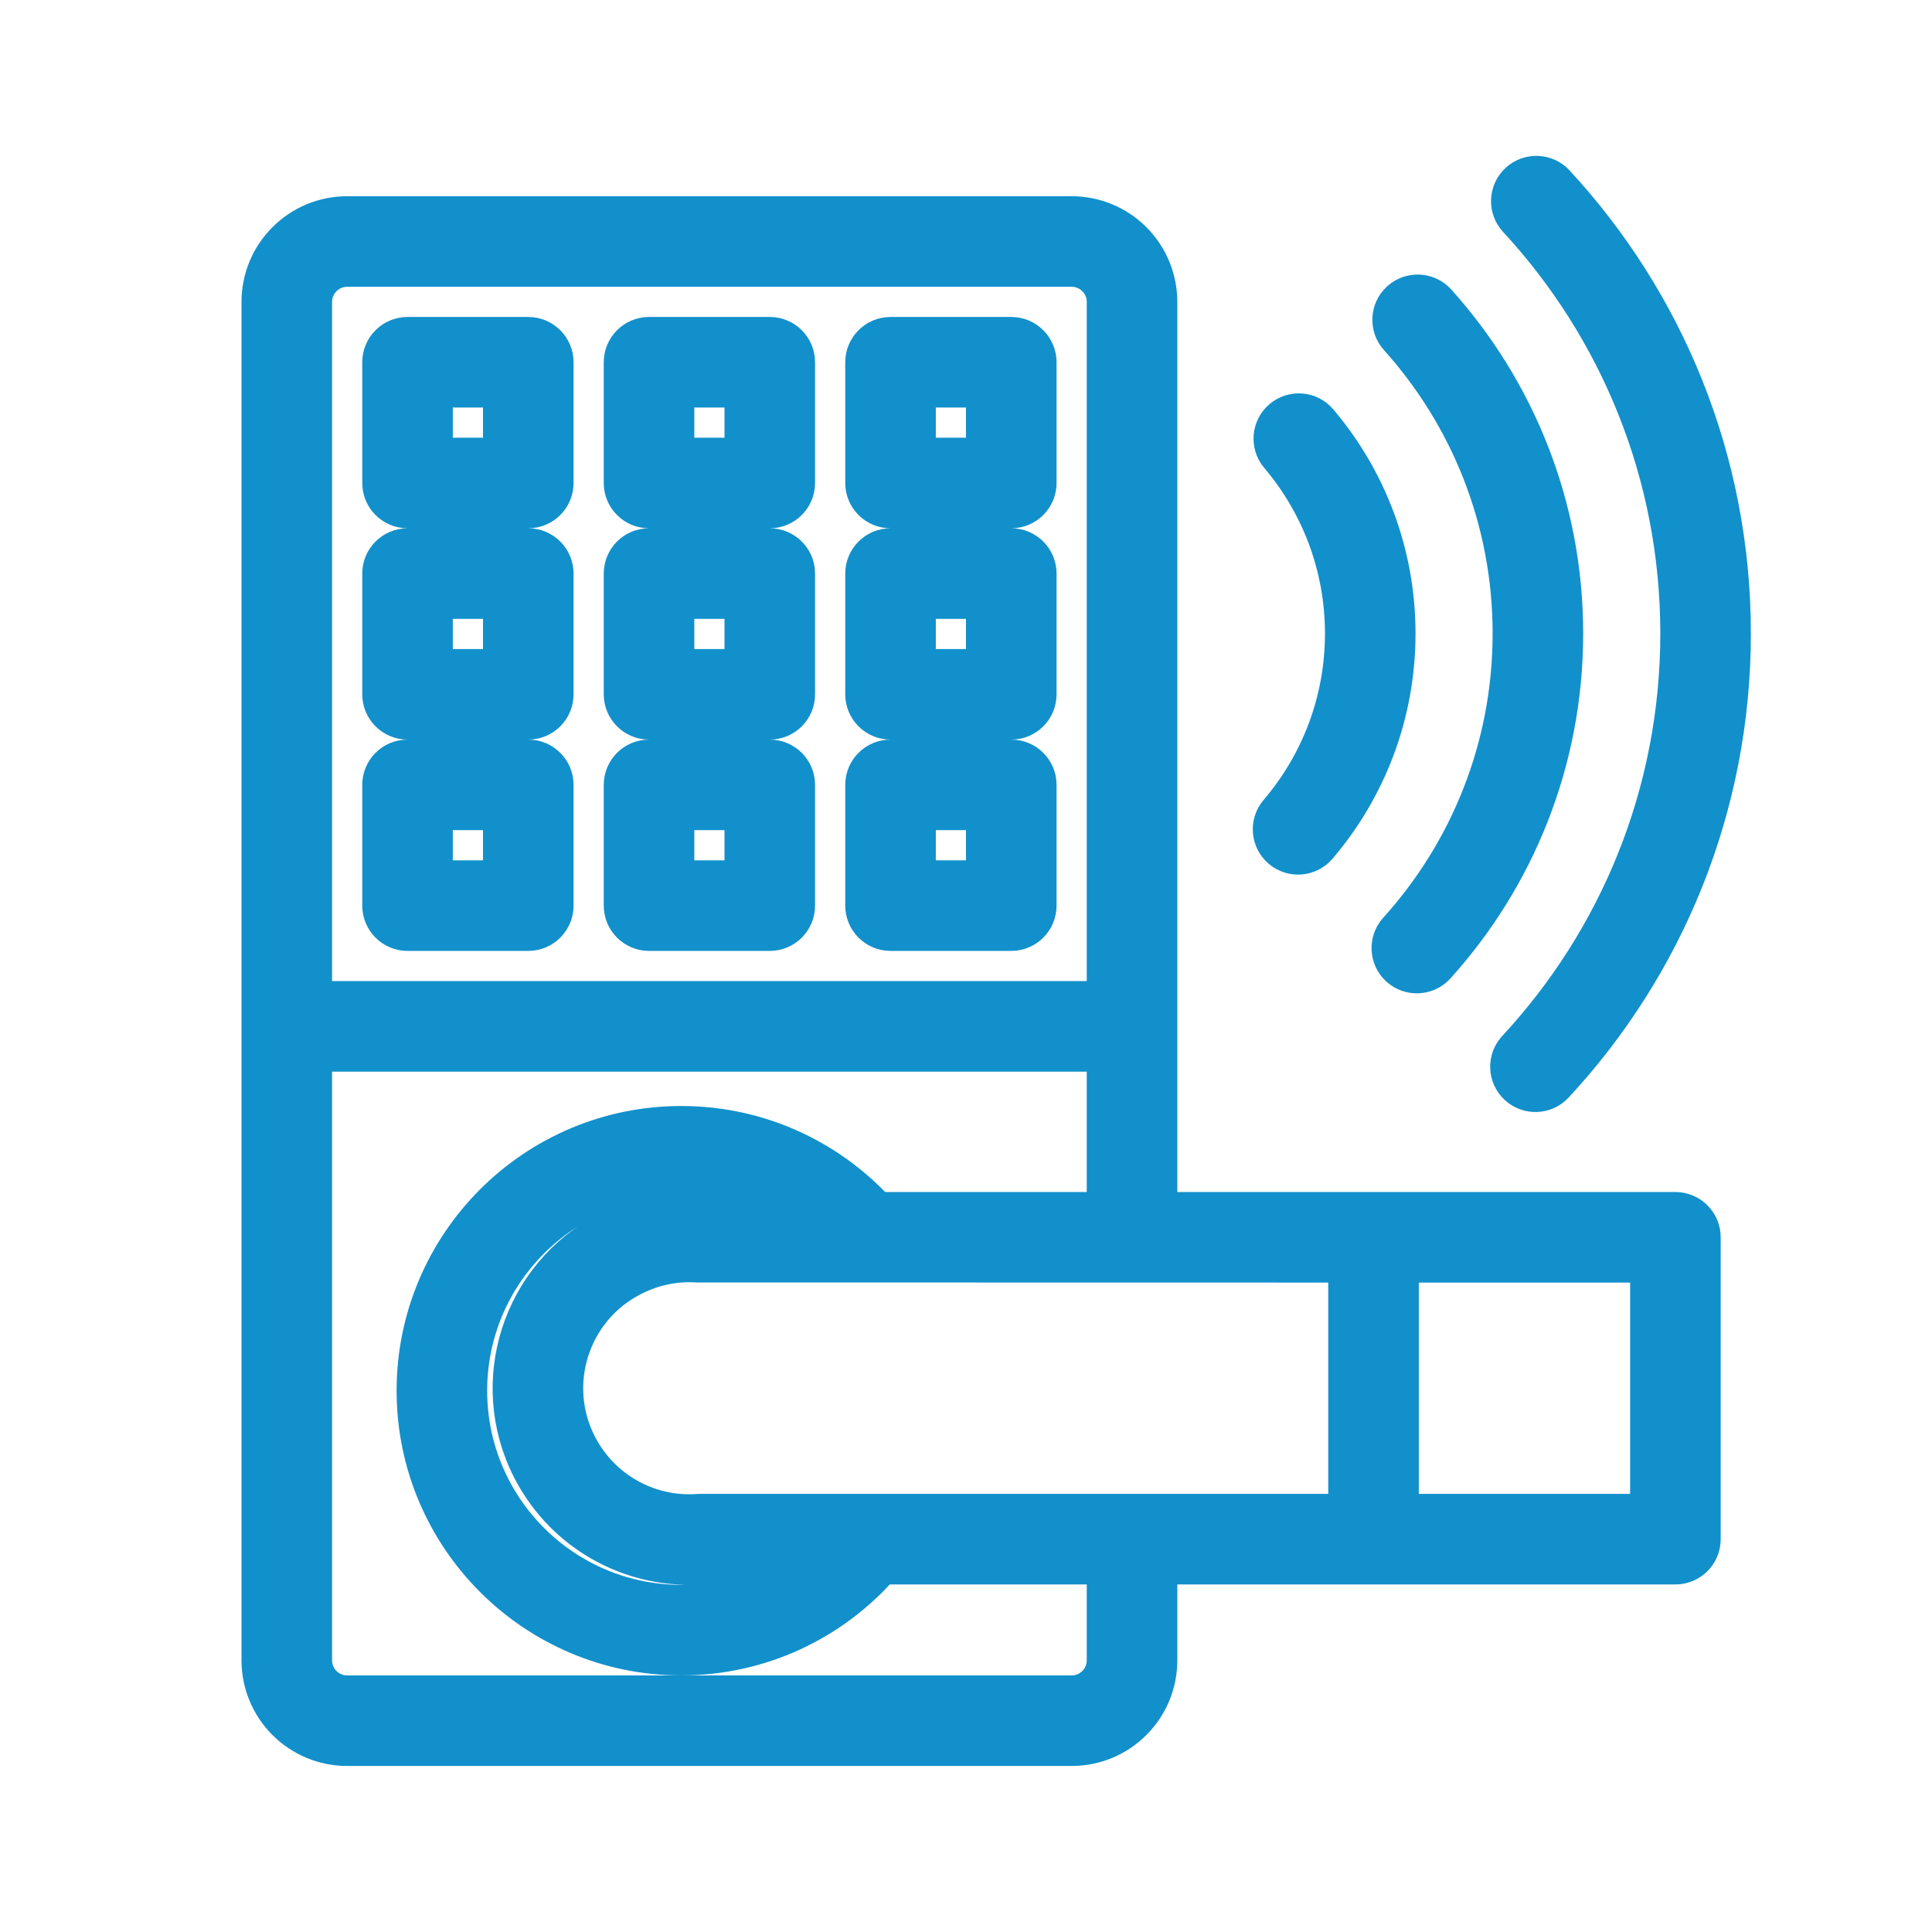 <!DOCTYPE svg PUBLIC "-//W3C//DTD SVG 1.1//EN" "http://www.w3.org/Graphics/SVG/1.1/DTD/svg11.dtd">
<!-- Uploaded to: SVG Repo, www.svgrepo.com, Transformed by: SVG Repo Mixer Tools -->
<svg fill="#1290cb" width="800px" height="800px" viewBox="0 0 64 64" style="fill-rule:evenodd;clip-rule:evenodd;stroke-linejoin:round;stroke-miterlimit:2;" version="1.1" xml:space="preserve" xmlns="http://www.w3.org/2000/svg" xmlns:serif="http://www.serif.com/" xmlns:xlink="http://www.w3.org/1999/xlink" stroke="#1290cb">
<g id="SVGRepo_bgCarrier" stroke-width="0"/>
<g id="SVGRepo_tracerCarrier" stroke-linecap="round" stroke-linejoin="round"/>
<g id="SVGRepo_iconCarrier"> <g id="Expanded"> <path d="M8.5,10l0,45c0,0.796 0.316,1.559 0.879,2.121c0.562,0.563 1.325,0.879 2.121,0.879c5.154,0 18.846,0 24,0c1.657,0 3,-1.343 3,-3l-0,-3.013l17,0c0.552,0 1,-0.447 1,-1l0,-10c0,-0.265 -0.105,-0.519 -0.293,-0.707c-0.187,-0.187 -0.442,-0.293 -0.707,-0.293l-17,0l0,-29.987c0,-0.796 -0.316,-1.559 -0.879,-2.121c-0.562,-0.563 -1.325,-0.879 -2.121,-0.879c-5.154,0 -18.846,0 -24,0c-0.796,-0 -1.559,0.316 -2.121,0.879c-0.563,0.562 -0.879,1.325 -0.879,2.121Zm28,25l-26,0l0,20c0,0.265 0.105,0.52 0.293,0.707c0.187,0.188 0.442,0.293 0.707,0.293l24,0c0.552,0 1,-0.448 1,-1l-0,-3.013l-7.245,0c-1.636,1.848 -4.026,3.013 -6.686,3.013c-4.929,0 -8.931,-4.002 -8.931,-8.931c-0,-4.929 4.002,-8.931 8.931,-8.931c2.581,-0 4.907,1.096 6.539,2.849l7.392,0c0,0 0,-4.987 -0,-4.987Zm-10.605,4.987c-0.988,-0.541 -2.121,-0.849 -3.326,-0.849c-3.826,-0 -6.931,3.105 -6.931,6.931c-0,3.825 3.105,6.931 6.931,6.931c1.32,-0 2.555,-0.37 3.606,-1.013l-2.96,0c-2.207,0.144 -4.412,-0.956 -5.592,-3c-1.656,-2.867 -0.672,-6.54 2.196,-8.196c1.068,-0.617 2.256,-0.88 3.403,-0.804l2.673,0Zm-2.68,12l-0,0l0,0Zm21.285,-10c0,0 -21.362,-0 -21.386,-0.002c-0.773,-0.057 -1.574,0.122 -2.295,0.538c-1.912,1.104 -2.568,3.552 -1.464,5.464c0.791,1.372 2.274,2.109 3.755,2.003c0.024,-0.002 0.047,-0.003 0.071,-0.003l21.319,0l0,-8Zm2,0l8,0c0,0 0,8 0,8l-8,0l0,-8Zm5.097,-5.97c3.663,-3.946 5.903,-9.23 5.903,-15.032c0,-5.787 -2.228,-11.058 -5.874,-15.001c-0.374,-0.405 -1.007,-0.43 -1.413,-0.055c-0.405,0.375 -0.43,1.008 -0.055,1.413c3.315,3.586 5.342,8.38 5.342,13.643c0,5.277 -2.038,10.083 -5.369,13.672c-0.375,0.404 -0.352,1.037 0.053,1.413c0.404,0.375 1.038,0.352 1.413,-0.053Zm-15.097,-3.017l0,-23c0,-0.265 -0.105,-0.52 -0.293,-0.707c-0.187,-0.188 -0.442,-0.293 -0.707,-0.293l-24,-0c-0.265,-0 -0.52,0.105 -0.707,0.293c-0.188,0.187 -0.293,0.442 -0.293,0.707l0,23l26,0Zm11.176,-0.923c2.653,-2.937 4.269,-6.827 4.269,-11.091c0,-4.25 -1.604,-8.128 -4.24,-11.06c-0.369,-0.411 -1.002,-0.444 -1.413,-0.075c-0.41,0.369 -0.444,1.001 -0.075,1.412c2.318,2.578 3.728,5.987 3.728,9.723c0,3.749 -1.42,7.168 -3.753,9.75c-0.37,0.41 -0.338,1.042 0.071,1.412c0.41,0.37 1.043,0.338 1.413,-0.071Zm-21.176,-6.077c0,-0.552 -0.448,-1 -1,-1l-4,-0c-0.552,0 -1,0.448 -1,1l0,4c0,0.552 0.448,1 1,1l4,0c0.552,0 1,-0.448 1,-1l0,-4Zm-8,-0c0,-0.552 -0.448,-1 -1,-1l-4,-0c-0.552,0 -1,0.448 -1,1l0,4c0,0.552 0.448,1 1,1l4,0c0.552,0 1,-0.448 1,-1l0,-4Zm16,-0c0,-0.552 -0.448,-1 -1,-1l-4,-0c-0.552,0 -1,0.448 -1,1l0,4c0,0.552 0.448,1 1,1l4,0c0.552,0 1,-0.448 1,-1l0,-4Zm-10,1l0,2c0,-0 -2,0 -2,0c0,0 0,-2 0,-2l2,-0Zm-8,-0l0,2c0,-0 -2,0 -2,0c0,0 0,-2 0,-2l2,-0Zm16,-0l0,2c0,-0 -2,0 -2,0c0,0 0,-2 0,-2l2,-0Zm11.261,1.122c1.639,-1.921 2.63,-4.413 2.63,-7.135c-0,-2.706 -0.98,-5.185 -2.604,-7.102c-0.356,-0.422 -0.988,-0.474 -1.409,-0.117c-0.421,0.357 -0.473,0.988 -0.117,1.409c1.329,1.568 2.13,3.597 2.13,5.81c-0,2.227 -0.81,4.265 -2.152,5.836c-0.358,0.42 -0.308,1.052 0.112,1.41c0.42,0.359 1.051,0.309 1.41,-0.111Zm-9.261,-9.122c0,-0.552 -0.448,-1 -1,-1l-4,-0c-0.552,0 -1,0.448 -1,1l0,4c0,0.552 0.448,1 1,1l4,0c0.552,0 1,-0.448 1,-1l0,-4Zm-16,0c0,-0.552 -0.448,-1 -1,-1l-4,-0c-0.552,0 -1,0.448 -1,1l0,4c0,0.552 0.448,1 1,1l4,0c0.552,0 1,-0.448 1,-1l0,-4Zm8,0c0,-0.552 -0.448,-1 -1,-1l-4,-0c-0.552,0 -1,0.448 -1,1l0,4c0,0.552 0.448,1 1,1l4,0c0.552,0 1,-0.448 1,-1l0,-4Zm-2,1l0,2c0,0 -2,0 -2,0c0,0 0,-2 0,-2l2,-0Zm-8,-0l0,2c0,0 -2,0 -2,0c0,0 0,-2 0,-2l2,-0Zm16,-0l0,2c0,0 -2,0 -2,0c0,0 0,-2 0,-2l2,-0Zm-6,-8c0,-0.552 -0.448,-1 -1,-1l-4,0c-0.552,0 -1,0.448 -1,1l0,4c0,0.552 0.448,1 1,1l4,0c0.552,0 1,-0.448 1,-1l0,-4Zm8,0c0,-0.552 -0.448,-1 -1,-1l-4,0c-0.552,0 -1,0.448 -1,1l0,4c0,0.552 0.448,1 1,1l4,0c0.552,0 1,-0.448 1,-1l0,-4Zm-16,0c0,-0.552 -0.448,-1 -1,-1l-4,0c-0.552,0 -1,0.448 -1,1l0,4c0,0.552 0.448,1 1,1l4,0c0.552,0 1,-0.448 1,-1l0,-4Zm6,1l0,2c0,0 -2,0 -2,0c0,0 0,-2 0,-2l2,-0Zm-8,-0l0,2c0,0 -2,0 -2,0c0,0 0,-2 0,-2l2,-0Zm16,-0l0,2c0,0 -2,0 -2,0c0,0 0,-2 0,-2l2,-0Z"/> </g> </g>
</svg>